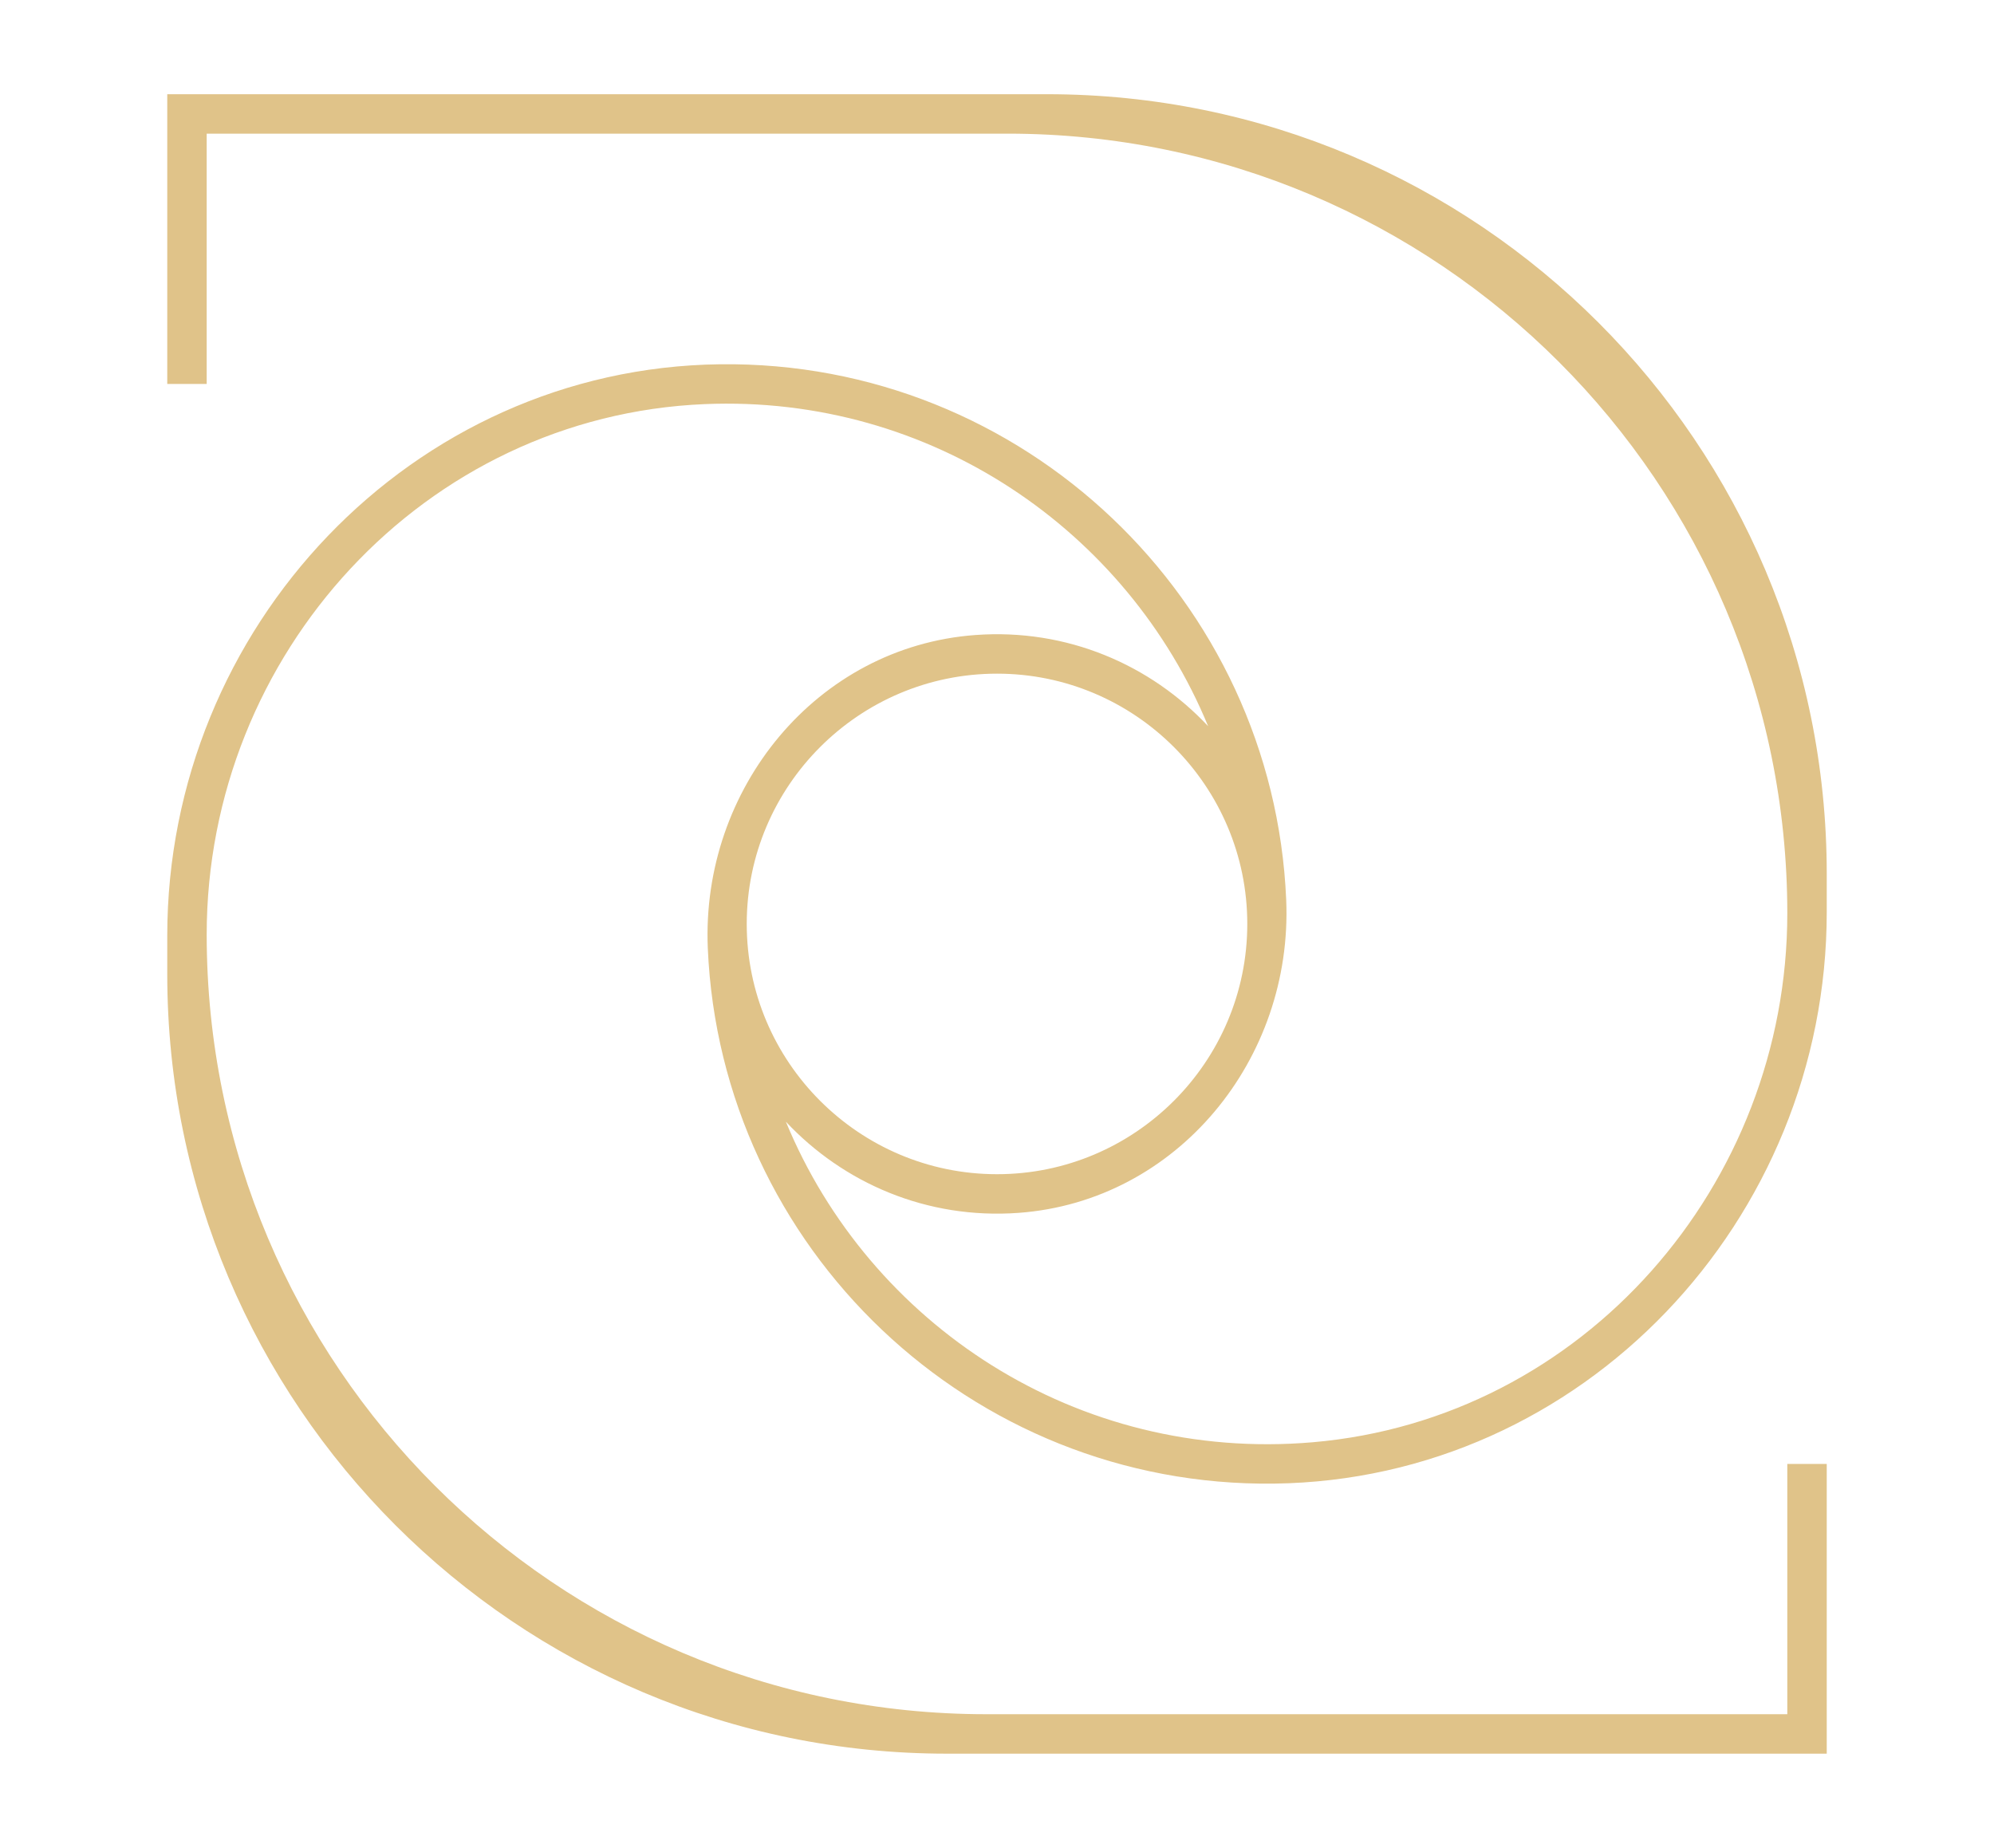 <?xml version="1.0" encoding="UTF-8"?> <svg xmlns="http://www.w3.org/2000/svg" id="Layer_1" data-name="Layer 1" viewBox="0 0 1080 1000.87"><defs><style> .cls-1 { fill: #e0c389; } </style></defs><path class="cls-1" d="M528.28,343.95c-86.04,6.32-148.59,83.38-144.92,169.57,6.93,162.39,142.22,292.12,306.75,290.06,166.99-2.09,299.3-142.58,299.3-309.58v-20.71c0-233.21-189.05-422.26-422.26-422.26H90.59v156.93h21.36V72.39h433.84c233.21,0,422.26,189.05,422.26,422.26h0c0,147.13-110.49,273.96-257.08,286.53-127.9,10.97-240.14-64.1-285.32-173.63,31.11,33.2,76.32,53.03,126.08,49.38,86.03-6.32,148.59-83.37,144.91-169.56-6.92-162.4-142.22-292.14-306.75-290.07-166.99,2.1-299.3,142.58-299.3,309.58v20.71c0,233.21,189.05,422.26,422.26,422.26h476.56v-156.93h-21.36v135.56h-433.84c-233.21,0-422.26-189.05-422.26-422.26h0c0-151.97,117.95-281,269.79-287.34,122.57-5.12,228.93,68.55,272.61,174.44-31.12-33.2-76.32-53.03-126.08-49.37ZM540.01,635.99c-74.75,0-135.56-60.81-135.56-135.55s60.81-135.56,135.56-135.56,135.55,60.81,135.55,135.56-60.81,135.55-135.55,135.55Z"></path></svg> 